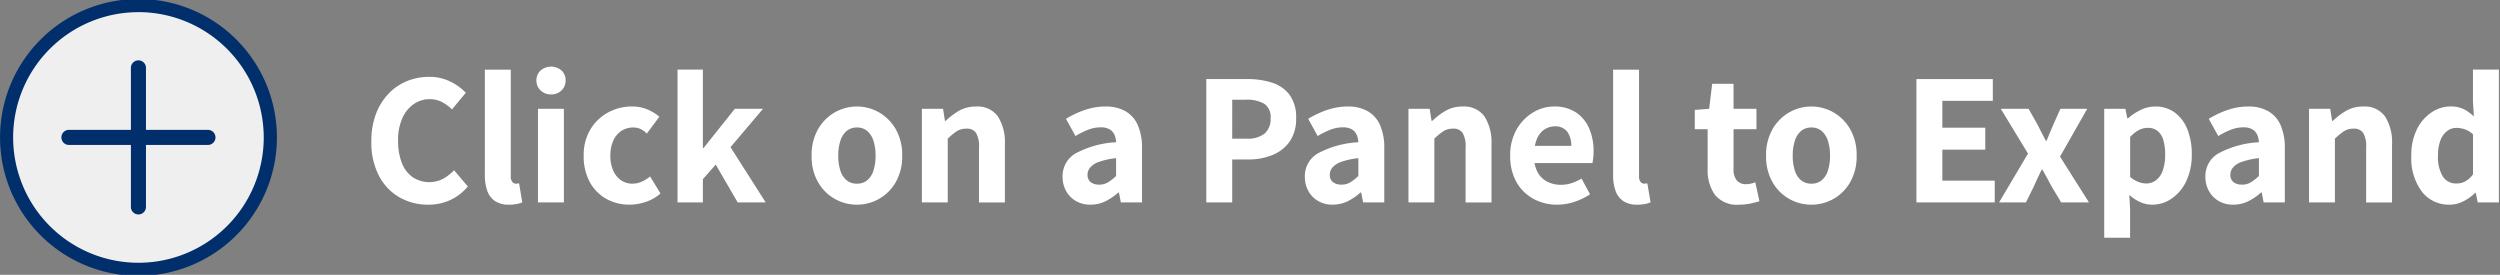 <svg xmlns="http://www.w3.org/2000/svg" viewBox="0 0 237.431 26.1"><rect x="0" y="0" width="237.431" height="26.1" fill="#808080" stroke="none"/><defs><style>.cls-1{fill:#efefef;}.cls-2{fill:#002f6c;}.cls-3{fill:#fff;}</style></defs><g id="Interactive_Instructions" data-name="Interactive Instructions"><circle class="cls-1" cx="13.147" cy="13.05" r="12.523"/><path class="cls-2" d="M13.148,26.2A13.148,13.148,0,1,1,26.3,13.049,13.163,13.163,0,0,1,13.148,26.2Zm0-25.045a11.9,11.9,0,1,0,11.9,11.9A11.911,11.911,0,0,0,13.148,1.152Z"/><path class="cls-2" d="M19.722,12.334H13.863V6.475a.716.716,0,1,0-1.431,0v5.859H6.573a.716.716,0,1,0,0,1.431h5.859v5.859a.716.716,0,1,0,1.431,0V13.765h5.859a.716.716,0,1,0,0-1.431Z"/><path class="cls-3" d="M40.676,19.437a5.462,5.462,0,0,1-2.712-.682,5.006,5.006,0,0,1-1.958-2.029,6.815,6.815,0,0,1-.737-3.306,7.234,7.234,0,0,1,.432-2.586A5.687,5.687,0,0,1,36.9,8.9a5.017,5.017,0,0,1,1.76-1.2,5.527,5.527,0,0,1,2.093-.4,4.408,4.408,0,0,1,2.02.449,5.194,5.194,0,0,1,1.464,1.06l-1.311,1.58a4.314,4.314,0,0,0-.952-.7,2.428,2.428,0,0,0-1.167-.27,2.61,2.61,0,0,0-1.527.476A3.2,3.2,0,0,0,38.2,11.247a5.1,5.1,0,0,0-.394,2.1,5.664,5.664,0,0,0,.359,2.128,2.933,2.933,0,0,0,1.032,1.356,2.87,2.87,0,0,0,2.892.144,4.169,4.169,0,0,0,1.033-.809l1.31,1.545A4.838,4.838,0,0,1,42.76,19,4.915,4.915,0,0,1,40.676,19.437Z"/><path class="cls-3" d="M48.344,19.437A2.318,2.318,0,0,1,47,19.087a1.96,1.96,0,0,1-.728-.979,4.457,4.457,0,0,1-.224-1.491v-10h2.461V16.726a.8.8,0,0,0,.152.556.437.437,0,0,0,.314.161,1.31,1.31,0,0,0,.153-.008c.042-.006.1-.015.171-.028l.3,1.815a2.942,2.942,0,0,1-.52.152A3.71,3.71,0,0,1,48.344,19.437Z"/><path class="cls-3" d="M52.332,8.966a1.376,1.376,0,0,1-.988-.377,1.261,1.261,0,0,1-.4-.952,1.233,1.233,0,0,1,.4-.943,1.522,1.522,0,0,1,1.985,0,1.243,1.243,0,0,1,.386.943,1.272,1.272,0,0,1-.386.952A1.37,1.37,0,0,1,52.332,8.966ZM51.093,19.222V10.331h2.46v8.891Z"/><path class="cls-3" d="M59.8,19.437a4.48,4.48,0,0,1-2.209-.547,4.028,4.028,0,0,1-1.572-1.59,5.083,5.083,0,0,1-.583-2.515,4.669,4.669,0,0,1,.647-2.514,4.406,4.406,0,0,1,1.687-1.6,4.709,4.709,0,0,1,2.245-.557,3.694,3.694,0,0,1,1.474.279,4.478,4.478,0,0,1,1.131.691l-1.186,1.6a2.332,2.332,0,0,0-.619-.44,1.56,1.56,0,0,0-.655-.135A2.029,2.029,0,0,0,59,12.441a2.168,2.168,0,0,0-.763.934,3.417,3.417,0,0,0-.27,1.41,3.417,3.417,0,0,0,.27,1.41,2.144,2.144,0,0,0,.745.925,1.885,1.885,0,0,0,1.087.323,2.122,2.122,0,0,0,.9-.2,3.371,3.371,0,0,0,.773-.485l.988,1.617a4.1,4.1,0,0,1-1.419.808A4.849,4.849,0,0,1,59.8,19.437Z"/><path class="cls-3" d="M64.347,19.222V6.613h2.408v7.436h.071l2.964-3.718h2.676l-3.089,3.647,3.341,5.244H70.059L67.975,15.63l-1.22,1.383v2.209Z"/><path class="cls-3" d="M81.392,19.437a4.214,4.214,0,0,1-3.7-2.137,4.891,4.891,0,0,1-.61-2.515,4.892,4.892,0,0,1,.61-2.514,4.288,4.288,0,0,1,1.59-1.6,4.241,4.241,0,0,1,4.2,0,4.3,4.3,0,0,1,1.59,1.6,4.892,4.892,0,0,1,.61,2.514,4.891,4.891,0,0,1-.61,2.515,4.213,4.213,0,0,1-3.682,2.137Zm0-1.994a1.481,1.481,0,0,0,.97-.323,1.943,1.943,0,0,0,.593-.925,4.55,4.55,0,0,0,.2-1.41,4.55,4.55,0,0,0-.2-1.41,2.014,2.014,0,0,0-.593-.934,1.46,1.46,0,0,0-.97-.332,1.487,1.487,0,0,0-.988.332,2.006,2.006,0,0,0-.593.934,4.52,4.52,0,0,0-.2,1.41,4.52,4.52,0,0,0,.2,1.41,1.936,1.936,0,0,0,.593.925A1.508,1.508,0,0,0,81.392,17.443Z"/><path class="cls-3" d="M87.553,19.222V10.331h2.011l.18,1.149h.072a6.577,6.577,0,0,1,1.266-.96,3.122,3.122,0,0,1,1.607-.4,2.363,2.363,0,0,1,2.093.952,4.569,4.569,0,0,1,.655,2.622v5.533h-2.46V14.013a2.492,2.492,0,0,0-.288-1.4,1.035,1.035,0,0,0-.9-.395,1.661,1.661,0,0,0-.916.242,5.892,5.892,0,0,0-.863.71v6.053Z"/><path class="cls-3" d="M103.555,19.437a2.671,2.671,0,0,1-1.382-.35,2.474,2.474,0,0,1-.925-.952,2.752,2.752,0,0,1-.332-1.356,2.485,2.485,0,0,1,1.2-2.191A9.111,9.111,0,0,1,106,13.51a1.938,1.938,0,0,0-.171-.737,1.127,1.127,0,0,0-.467-.5,1.677,1.677,0,0,0-.835-.18,3.271,3.271,0,0,0-1.177.224,8.011,8.011,0,0,0-1.212.6l-.9-1.634a10.327,10.327,0,0,1,1.149-.593,7.251,7.251,0,0,1,1.257-.421,5.845,5.845,0,0,1,1.348-.154,3.743,3.743,0,0,1,1.9.449,2.834,2.834,0,0,1,1.168,1.321,5.346,5.346,0,0,1,.4,2.2v5.137h-2.011l-.18-.934H106.2a5.317,5.317,0,0,1-1.212.826A3.192,3.192,0,0,1,103.555,19.437Zm.828-1.9a1.6,1.6,0,0,0,.852-.224,4.61,4.61,0,0,0,.764-.6V15.019a7.224,7.224,0,0,0-1.616.35,1.939,1.939,0,0,0-.845.539,1.055,1.055,0,0,0-.251.673.846.846,0,0,0,.3.719A1.262,1.262,0,0,0,104.383,17.533Z"/><path class="cls-3" d="M114.565,19.222V7.511h3.915a7.457,7.457,0,0,1,2.335.342,3.318,3.318,0,0,1,1.662,1.158,3.588,3.588,0,0,1,.619,2.218,3.734,3.734,0,0,1-.61,2.209,3.665,3.665,0,0,1-1.643,1.285,6.013,6.013,0,0,1-2.29.422h-1.527v4.077Zm2.461-6.053h1.364a2.542,2.542,0,0,0,1.725-.494,1.831,1.831,0,0,0,.557-1.446,1.5,1.5,0,0,0-.6-1.374,3.264,3.264,0,0,0-1.751-.386h-1.293Z"/><path class="cls-3" d="M126.563,19.437a2.677,2.677,0,0,1-1.383-.35,2.478,2.478,0,0,1-.924-.952,2.752,2.752,0,0,1-.332-1.356,2.485,2.485,0,0,1,1.2-2.191,9.1,9.1,0,0,1,3.88-1.078,1.938,1.938,0,0,0-.171-.737,1.127,1.127,0,0,0-.467-.5,1.677,1.677,0,0,0-.835-.18,3.267,3.267,0,0,0-1.177.224,8.011,8.011,0,0,0-1.212.6l-.9-1.634a10.327,10.327,0,0,1,1.149-.593,7.2,7.2,0,0,1,1.257-.421A5.845,5.845,0,0,1,128,10.115a3.745,3.745,0,0,1,1.9.449,2.839,2.839,0,0,1,1.168,1.321,5.346,5.346,0,0,1,.4,2.2v5.137h-2.011l-.18-.934H129.2a5.339,5.339,0,0,1-1.212.826A3.2,3.2,0,0,1,126.563,19.437Zm.827-1.9a1.6,1.6,0,0,0,.853-.224,4.61,4.61,0,0,0,.764-.6V15.019a7.247,7.247,0,0,0-1.617.35,1.941,1.941,0,0,0-.844.539,1.055,1.055,0,0,0-.251.673.848.848,0,0,0,.3.719A1.264,1.264,0,0,0,127.39,17.533Z"/><path class="cls-3" d="M133.765,19.222V10.331h2.012l.18,1.149h.072a6.577,6.577,0,0,1,1.266-.96,3.122,3.122,0,0,1,1.607-.4,2.363,2.363,0,0,1,2.093.952,4.577,4.577,0,0,1,.655,2.622v5.533h-2.46V14.013a2.492,2.492,0,0,0-.288-1.4,1.035,1.035,0,0,0-.9-.395,1.661,1.661,0,0,0-.916.242,5.892,5.892,0,0,0-.863.71v6.053Z"/><path class="cls-3" d="M147.9,19.437a4.649,4.649,0,0,1-2.271-.556,4.111,4.111,0,0,1-1.609-1.59,4.967,4.967,0,0,1-.592-2.506,4.87,4.87,0,0,1,.6-2.478,4.41,4.41,0,0,1,1.554-1.617,3.836,3.836,0,0,1,2.01-.575,3.673,3.673,0,0,1,2.076.557,3.461,3.461,0,0,1,1.257,1.518,5.386,5.386,0,0,1,.421,2.182,5.594,5.594,0,0,1-.035.638c-.024.21-.049.368-.072.475h-5.873l-.019-1.633h3.88a2.2,2.2,0,0,0-.377-1.338,1.4,1.4,0,0,0-1.2-.513,1.787,1.787,0,0,0-.934.27,1.952,1.952,0,0,0-.737.889,3.9,3.9,0,0,0-.287,1.625,3.093,3.093,0,0,0,.368,1.626,2.183,2.183,0,0,0,.944.871,2.834,2.834,0,0,0,1.22.27,3.263,3.263,0,0,0,1.015-.154,4.7,4.7,0,0,0,.961-.439l.809,1.49a5.992,5.992,0,0,1-1.482.719A5.163,5.163,0,0,1,147.9,19.437Z"/><path class="cls-3" d="M155.5,19.437a2.319,2.319,0,0,1-1.347-.35,1.953,1.953,0,0,1-.727-.979,4.43,4.43,0,0,1-.225-1.491v-10h2.461V16.726a.809.809,0,0,0,.152.556.437.437,0,0,0,.315.161,1.3,1.3,0,0,0,.152-.008c.042-.006.1-.015.171-.028l.306,1.815a2.98,2.98,0,0,1-.521.152A3.707,3.707,0,0,1,155.5,19.437Z"/><path class="cls-3" d="M165.178,19.437a2.682,2.682,0,0,1-2.307-.934,4,4,0,0,1-.692-2.442v-3.79h-1.221V10.438l1.365-.107.287-2.371h2.029v2.371h2.174v1.94h-2.174v3.772a1.623,1.623,0,0,0,.315,1.1,1.109,1.109,0,0,0,.871.35,2.073,2.073,0,0,0,.467-.054,2.672,2.672,0,0,0,.413-.126l.395,1.8q-.359.108-.843.215A4.978,4.978,0,0,1,165.178,19.437Z"/><path class="cls-3" d="M172.04,19.437a4.21,4.21,0,0,1-3.7-2.137,4.881,4.881,0,0,1-.611-2.515,4.883,4.883,0,0,1,.611-2.514,4.286,4.286,0,0,1,1.589-1.6,4.243,4.243,0,0,1,4.2,0,4.293,4.293,0,0,1,1.589,1.6,4.883,4.883,0,0,1,.611,2.514,4.881,4.881,0,0,1-.611,2.515,4.21,4.21,0,0,1-3.681,2.137Zm0-1.994a1.481,1.481,0,0,0,.97-.323,1.95,1.95,0,0,0,.592-.925,4.548,4.548,0,0,0,.2-1.41,4.548,4.548,0,0,0-.2-1.41,2.02,2.02,0,0,0-.592-.934,1.46,1.46,0,0,0-.97-.332,1.483,1.483,0,0,0-.988.332,2.006,2.006,0,0,0-.593.934,4.519,4.519,0,0,0-.2,1.41,4.519,4.519,0,0,0,.2,1.41,1.936,1.936,0,0,0,.593.925A1.5,1.5,0,0,0,172.04,17.443Z"/><path class="cls-3" d="M182.008,19.222V7.511h7.255V9.577h-4.794v2.55h4.077v2.084h-4.077v2.945h4.974v2.066Z"/><path class="cls-3" d="M189.856,19.222l2.748-4.634-2.586-4.257h2.641l.861,1.526c.12.241.246.489.378.747s.263.511.4.762h.072c.1-.251.2-.506.314-.762s.218-.506.315-.747l.682-1.526h2.55l-2.586,4.544,2.748,4.347h-2.64l-.934-1.563c-.132-.252-.269-.509-.413-.772s-.288-.521-.432-.773H193.9c-.12.252-.243.506-.368.764s-.243.518-.351.781l-.772,1.563Z"/><path class="cls-3" d="M199.843,22.58V10.331h2.011l.18.9h.072a5.528,5.528,0,0,1,1.2-.791,3.112,3.112,0,0,1,1.366-.323,3.07,3.07,0,0,1,1.867.567,3.636,3.636,0,0,1,1.195,1.58,6.189,6.189,0,0,1,.422,2.38,5.72,5.72,0,0,1-.539,2.595,4.137,4.137,0,0,1-1.392,1.634,3.233,3.233,0,0,1-1.823.566,2.8,2.8,0,0,1-1.132-.243,3.685,3.685,0,0,1-1.042-.691l.072,1.419V22.58Zm4.005-5.154a1.506,1.506,0,0,0,.9-.3,1.912,1.912,0,0,0,.646-.906,4.41,4.41,0,0,0,.234-1.564,4.614,4.614,0,0,0-.179-1.374,1.694,1.694,0,0,0-.548-.852,1.46,1.46,0,0,0-.926-.287,1.822,1.822,0,0,0-.826.2,3.255,3.255,0,0,0-.844.664V16.8a2.549,2.549,0,0,0,.8.485A2.243,2.243,0,0,0,203.848,17.426Z"/><path class="cls-3" d="M212.092,19.437a2.672,2.672,0,0,1-1.383-.35,2.481,2.481,0,0,1-.925-.952,2.752,2.752,0,0,1-.332-1.356,2.485,2.485,0,0,1,1.2-2.191,9.111,9.111,0,0,1,3.88-1.078,1.919,1.919,0,0,0-.171-.737,1.127,1.127,0,0,0-.467-.5,1.677,1.677,0,0,0-.835-.18,3.262,3.262,0,0,0-1.176.224,7.965,7.965,0,0,0-1.212.6l-.9-1.634a10.343,10.343,0,0,1,1.15-.593,7.213,7.213,0,0,1,1.256-.421,5.845,5.845,0,0,1,1.348-.154,3.743,3.743,0,0,1,1.9.449,2.834,2.834,0,0,1,1.168,1.321,5.346,5.346,0,0,1,.4,2.2v5.137h-2.011l-.18-.934h-.072a5.317,5.317,0,0,1-1.212.826A3.191,3.191,0,0,1,212.092,19.437Zm.827-1.9a1.6,1.6,0,0,0,.852-.224,4.61,4.61,0,0,0,.764-.6V15.019a7.224,7.224,0,0,0-1.616.35,1.939,1.939,0,0,0-.845.539,1.055,1.055,0,0,0-.251.673.849.849,0,0,0,.3.719A1.262,1.262,0,0,0,212.919,17.533Z"/><path class="cls-3" d="M219.294,19.222V10.331h2.011l.18,1.149h.072a6.577,6.577,0,0,1,1.266-.96,3.122,3.122,0,0,1,1.607-.4,2.362,2.362,0,0,1,2.093.952,4.569,4.569,0,0,1,.655,2.622v5.533h-2.459V14.013a2.491,2.491,0,0,0-.289-1.4,1.035,1.035,0,0,0-.9-.395,1.663,1.663,0,0,0-.916.242,5.838,5.838,0,0,0-.862.71v6.053Z"/><path class="cls-3" d="M232.657,19.437a3.229,3.229,0,0,1-2.649-1.239,5.3,5.3,0,0,1-1-3.413,5.436,5.436,0,0,1,.53-2.5,4.109,4.109,0,0,1,1.383-1.607,3.207,3.207,0,0,1,1.805-.567,2.792,2.792,0,0,1,1.257.252,4.029,4.029,0,0,1,.97.7l-.09-1.382V6.613h2.461V19.222h-2.012l-.179-.9h-.072a4.282,4.282,0,0,1-1.1.791A2.862,2.862,0,0,1,232.657,19.437Zm.629-2.011a1.787,1.787,0,0,0,.844-.2,2.3,2.3,0,0,0,.736-.665V12.756a2.2,2.2,0,0,0-.781-.476,2.5,2.5,0,0,0-.8-.134,1.429,1.429,0,0,0-.862.287,1.978,1.978,0,0,0-.638.871,3.787,3.787,0,0,0-.242,1.445A3.565,3.565,0,0,0,232,16.761,1.471,1.471,0,0,0,233.286,17.426Z"/></g></svg>